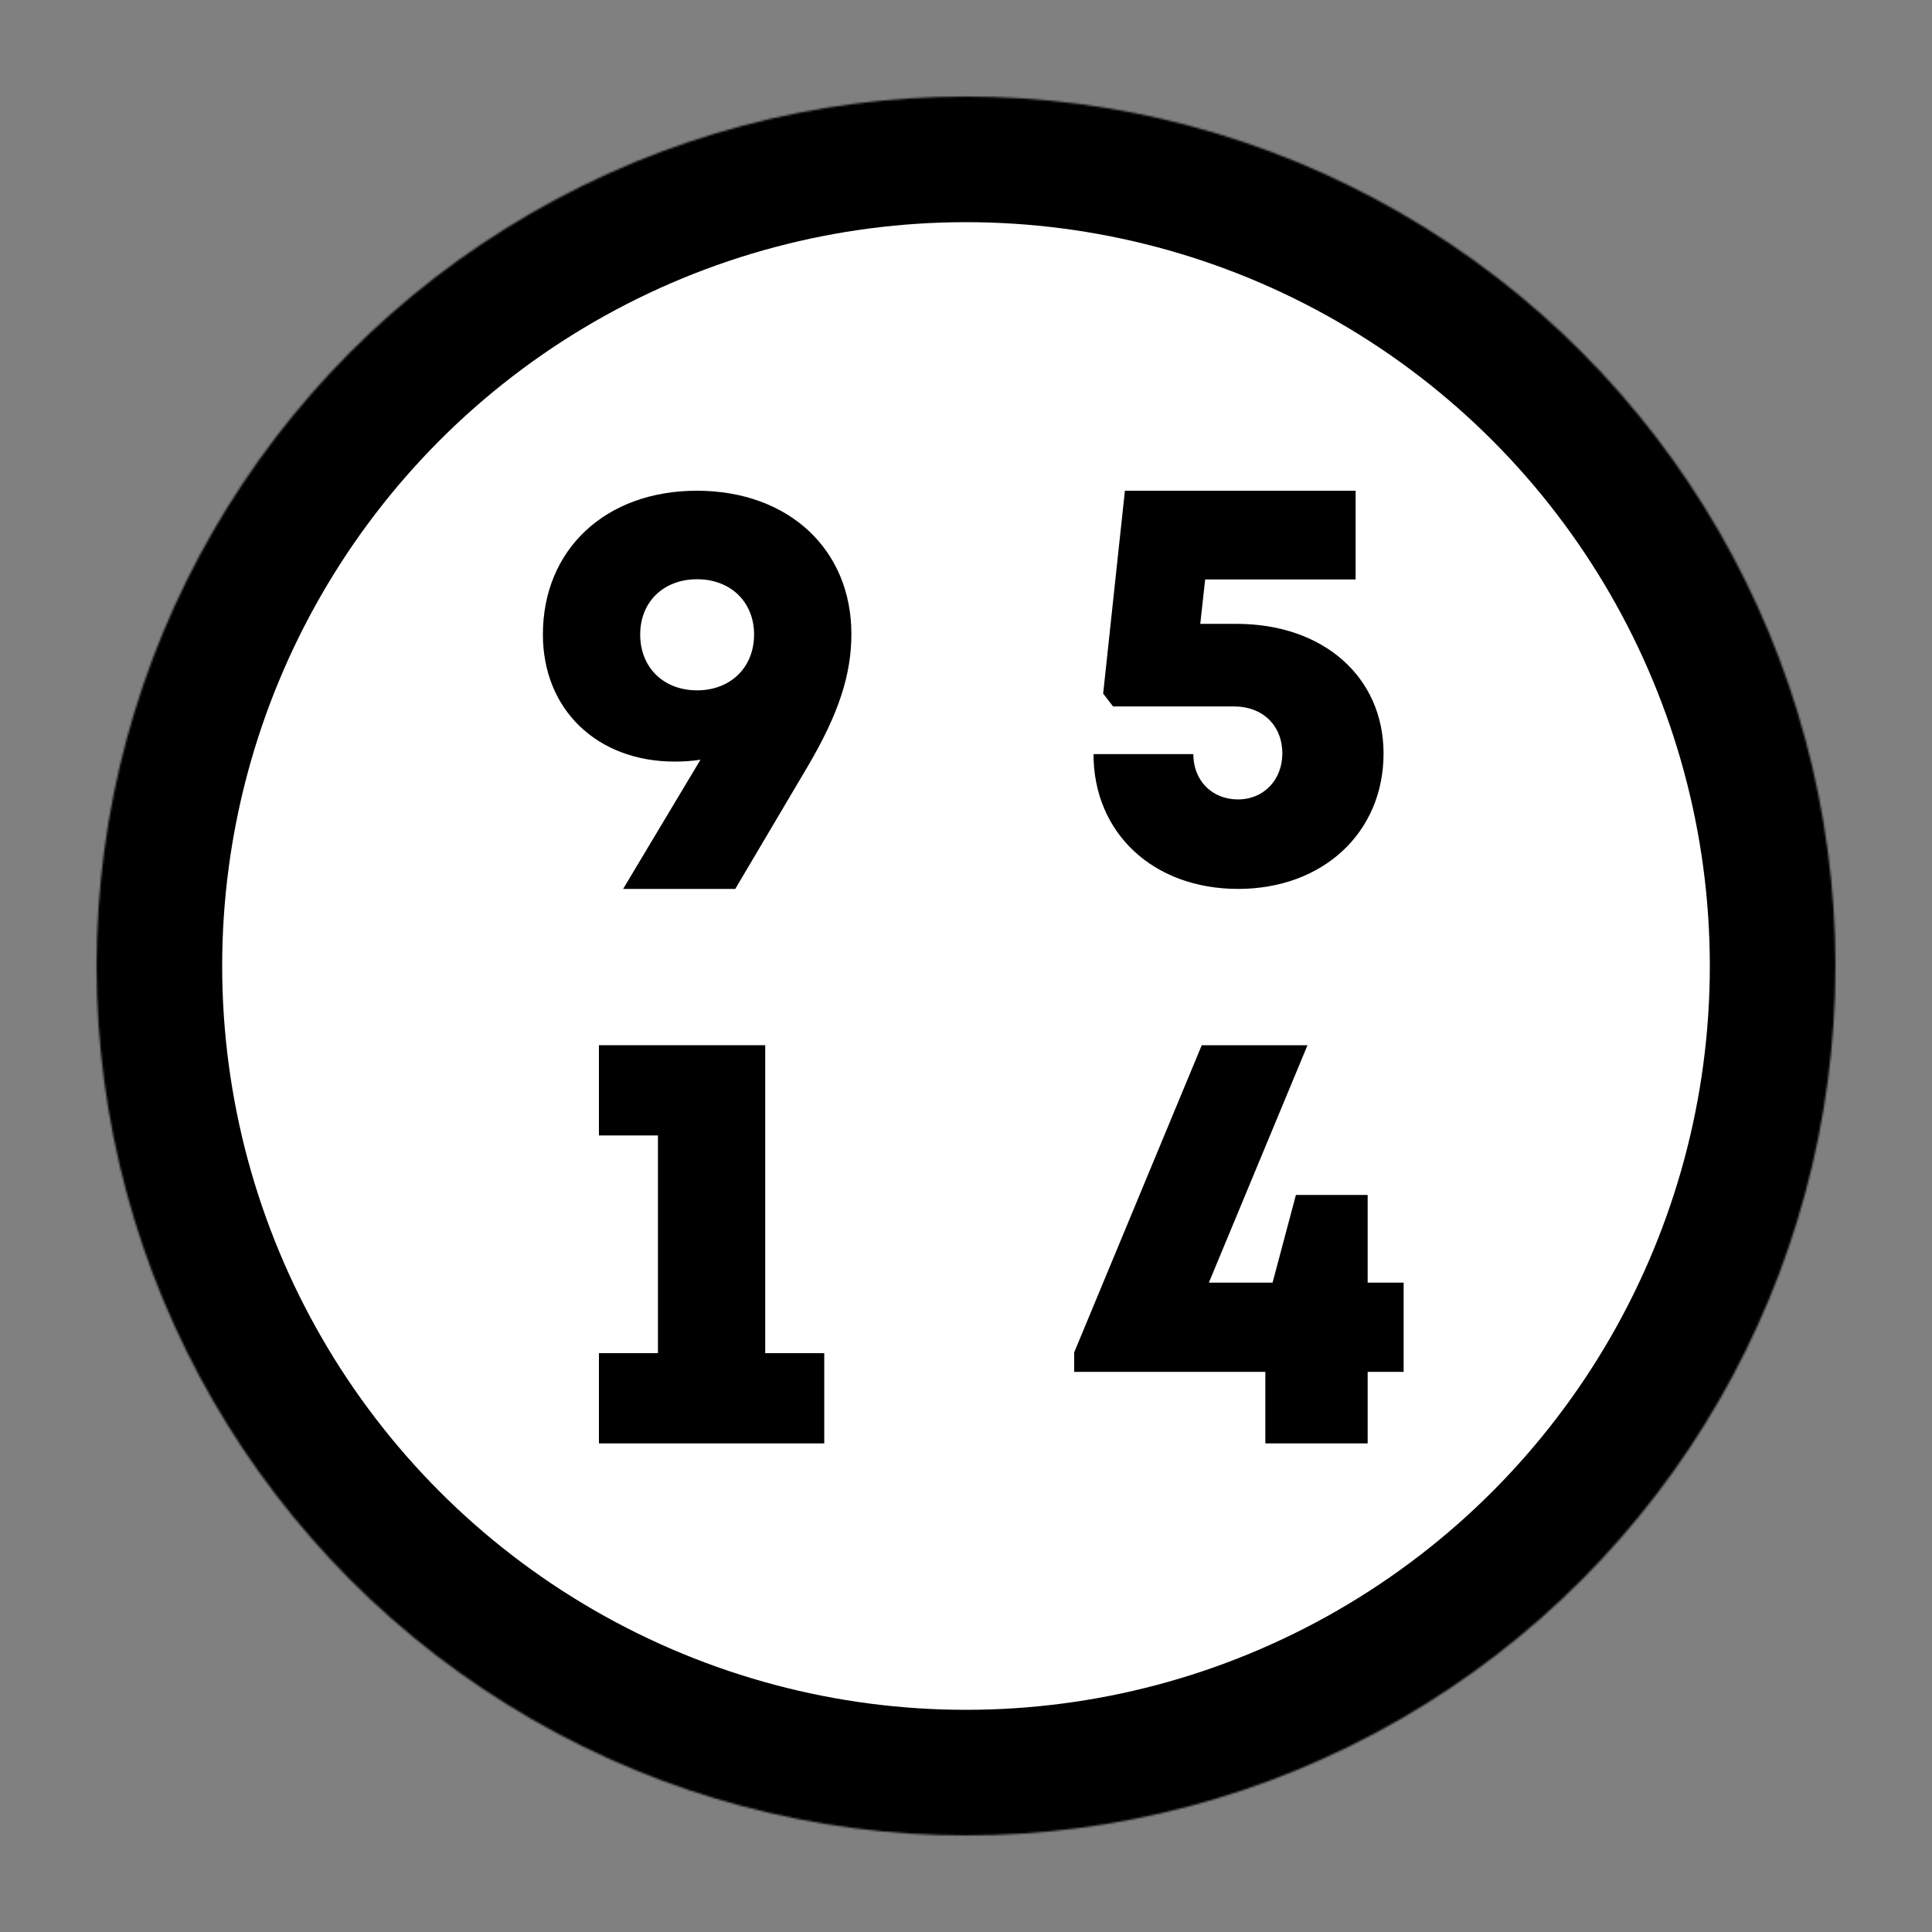 <svg xmlns='http://www.w3.org/2000/svg' xmlns:xlink='http://www.w3.org/1999/xlink' width='1000' height='1000' viewBox='0 0 1000 1000'><rect x="0" y="0" width="1000" height="1000" fill="#808080" stroke="none"/><defs><linearGradient id='back'><stop stop-color='#ffffff'/></linearGradient><linearGradient id='frame'><stop stop-color='#000000'/></linearGradient><linearGradient id='digit'><stop stop-color='#000000'/></linearGradient><linearGradient id='slug'><stop stop-color='#ffffff'/></linearGradient></defs><mask id='_mask'><circle cx='500' cy='500' r='450' fill='#ffffff' stroke='none' /></mask><circle cx='500' cy='500' r='450' fill='url(#back)' mask='url(#_mask)' stroke-width='130' stroke='url(#frame)' stroke-linejoin='miter' stroke-linecap='square' stroke-miterlimit='3' /><path transform='translate(281, 254) scale(0.6, 0.6)' d=' M 132.772 0 C 54.167 0 0 50.585 0 124.033 C 0 188.777 46.752 233.666 113.788 233.666 C 121.369 233.666 128.722 233.142 135.94 232.039 C 113.808 269.035 91.268 306.63 69.217 343.5 L 165.955 343.5 L 227.818 238.919 C 255.657 191.935 266.128 157.946 266.128 123.605 C 266.128 50.51 211.821 0 132.772 0 L 132.772 0 Z  M 133.064 172.201 C 104.188 172.201 83.945 152.617 83.945 124.033 C 83.945 95.731 104.188 76.364 133.064 76.364 C 161.654 76.364 182.184 95.731 182.184 124.033 C 182.184 152.617 161.654 172.201 133.064 172.201 Z ' fill='url(#digit)' /><path transform='translate(566, 254) scale(0.6, 0.6)' d=' M 123.333 114.832 L 92.093 114.832 L 96.324 76.524 L 226.119 76.524 L 226.119 0 L 27.075 0 L 8.32 175.014 L 16.887 186.105 L 121.374 186.105 C 145.99 186.105 162.882 202.568 162.882 226.679 C 162.882 249.412 146.788 266.304 124.711 266.304 C 102.13 266.304 86.111 249.998 86.111 227.204 L 0 227.204 C 0 295.328 51.555 343.5 124.711 343.5 C 197.929 343.5 250.205 294.884 250.205 226.684 C 250.205 160.858 198.514 114.842 123.338 114.842 L 123.333 114.832 Z ' fill='url(#digit)' /><path transform='translate(310, 541) scale(0.6, 0.6)' d=' M 0 0 L 0 77.843 L 50.921 77.843 L 50.921 343.5 L 143.459 343.5 L 143.459 0 L 0 0 Z  M 0 343.5 L 0 265.657 L 50.921 265.657 L 50.921 0 L 143.459 0 L 143.459 343.5 L 0 343.5 Z  M 194.38 343.5 L 194.38 265.657 L 143.459 265.657 L 143.459 0 L 50.921 0 L 50.921 343.5 L 194.38 343.5 Z ' fill='url(#digit)' /><path transform='translate(556, 541) scale(0.6, 0.6)' d=' M 284.201 204.819 L 253.162 204.819 L 253.162 129.166 L 191.27 129.166 L 171.125 204.819 L 116.186 204.819 L 201.265 0 L 110.039 0 L 0 264.986 L 0 281.784 L 164.901 281.784 L 164.901 343.5 L 253.167 343.5 L 253.167 281.784 L 284.206 281.784 L 284.201 204.819 Z ' fill='url(#digit)' /></svg>